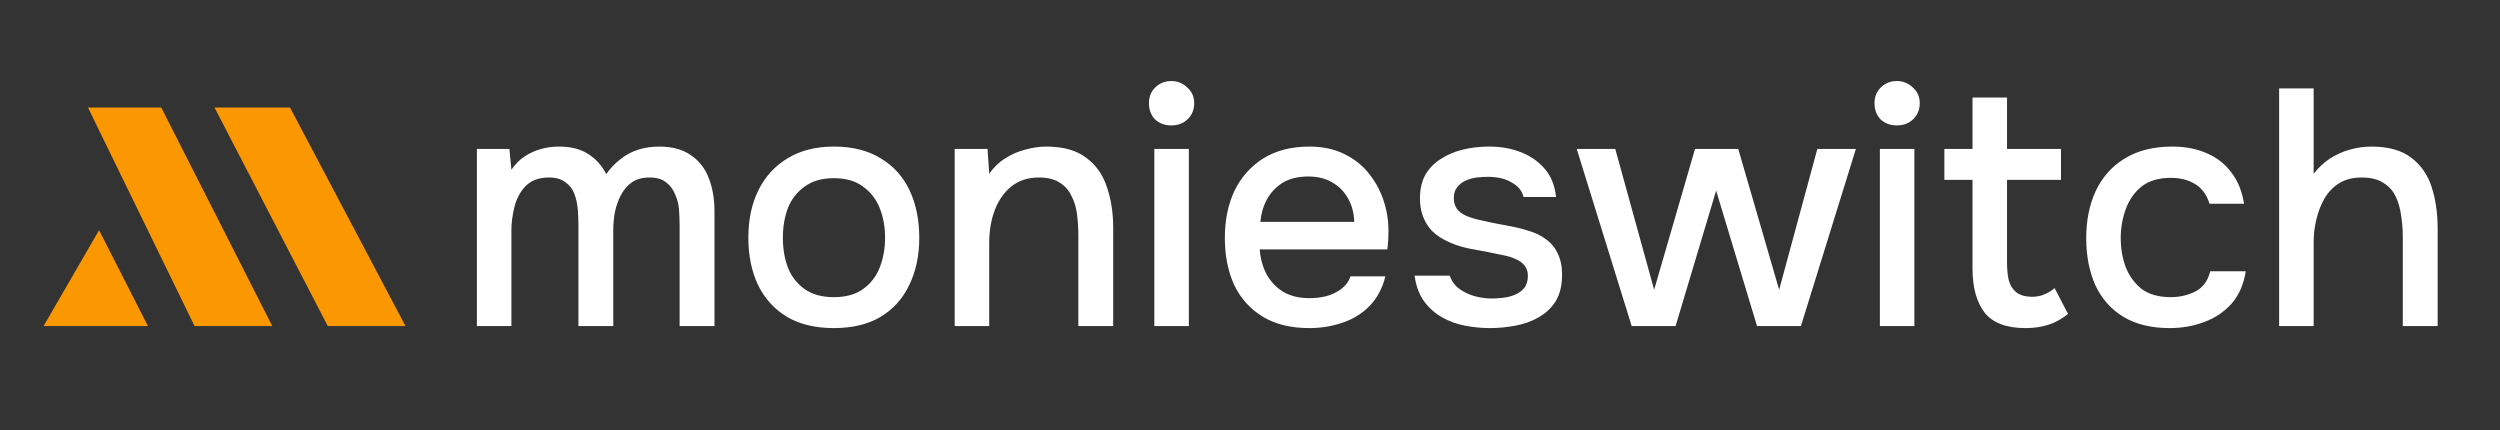<svg width="215" height="37" viewBox="0 0 215 37" fill="none" xmlns="http://www.w3.org/2000/svg">
<rect x="0" y="0" width="215" height="37" fill="#333333" stroke="none"/>
<path d="M13.868 9.25H7.566L16.732 28.039H23.416L13.868 9.25Z" fill="#FB9701"/>
<path d="M28.188 28.039L18.449 9.25H24.942L34.871 28.039H28.188Z" fill="#FB9701"/>
<path d="M3.746 28.041L8.52 19.797L12.721 28.041H3.746Z" fill="#FB9701"/>
<path d="M41.012 28.041V12.808H43.807L43.98 14.6C44.326 14.099 44.71 13.713 45.133 13.444C45.575 13.155 46.046 12.943 46.545 12.808C47.045 12.673 47.554 12.605 48.073 12.605C49.091 12.605 49.927 12.817 50.58 13.241C51.252 13.665 51.771 14.243 52.136 14.976C52.502 14.456 52.914 14.022 53.376 13.675C53.837 13.309 54.346 13.039 54.903 12.866C55.46 12.692 56.056 12.605 56.69 12.605C57.824 12.605 58.736 12.856 59.428 13.357C60.139 13.839 60.648 14.494 60.955 15.323C61.282 16.151 61.445 17.105 61.445 18.184V28.041H58.448V19.369C58.448 18.907 58.429 18.445 58.39 17.982C58.352 17.52 58.237 17.086 58.045 16.681C57.872 16.257 57.612 15.92 57.266 15.669C56.94 15.4 56.469 15.265 55.854 15.265C55.258 15.265 54.759 15.4 54.356 15.669C53.971 15.939 53.654 16.305 53.404 16.768C53.174 17.211 53.001 17.693 52.886 18.213C52.79 18.734 52.742 19.254 52.742 19.774V28.041H49.744V19.341C49.744 18.897 49.725 18.445 49.687 17.982C49.648 17.52 49.552 17.086 49.398 16.681C49.245 16.257 48.985 15.92 48.62 15.669C48.275 15.4 47.804 15.265 47.208 15.265C46.343 15.265 45.671 15.515 45.191 16.016C44.73 16.498 44.413 17.096 44.24 17.809C44.067 18.502 43.98 19.167 43.98 19.803V28.041H41.012ZM71.708 28.215C70.132 28.215 68.797 27.897 67.702 27.261C66.606 26.606 65.771 25.69 65.194 24.515C64.637 23.339 64.359 21.981 64.359 20.439C64.359 18.878 64.647 17.52 65.223 16.363C65.799 15.188 66.635 14.272 67.731 13.617C68.826 12.943 70.161 12.605 71.737 12.605C73.312 12.605 74.647 12.943 75.743 13.617C76.838 14.272 77.664 15.188 78.221 16.363C78.778 17.539 79.057 18.907 79.057 20.468C79.057 21.99 78.769 23.339 78.192 24.515C77.635 25.69 76.809 26.606 75.714 27.261C74.638 27.897 73.302 28.215 71.708 28.215ZM71.708 25.555C72.745 25.555 73.581 25.324 74.215 24.862C74.868 24.399 75.349 23.783 75.656 23.012C75.963 22.222 76.117 21.364 76.117 20.439C76.117 19.514 75.963 18.666 75.656 17.895C75.349 17.125 74.868 16.508 74.215 16.045C73.581 15.563 72.745 15.323 71.708 15.323C70.689 15.323 69.853 15.563 69.2 16.045C68.547 16.508 68.067 17.125 67.759 17.895C67.471 18.666 67.327 19.514 67.327 20.439C67.327 21.383 67.471 22.241 67.759 23.012C68.067 23.783 68.547 24.399 69.2 24.862C69.853 25.324 70.689 25.555 71.708 25.555ZM82.103 28.041V12.808H84.928L85.072 14.947C85.456 14.388 85.917 13.945 86.455 13.617C86.993 13.27 87.57 13.02 88.184 12.866C88.799 12.692 89.395 12.605 89.971 12.605C91.431 12.605 92.575 12.923 93.401 13.559C94.246 14.176 94.842 15.014 95.188 16.074C95.553 17.115 95.735 18.3 95.735 19.63V28.041H92.738V20.237C92.738 19.62 92.7 19.013 92.623 18.416C92.546 17.818 92.383 17.288 92.133 16.826C91.902 16.344 91.566 15.968 91.124 15.698C90.682 15.409 90.087 15.265 89.337 15.265C88.415 15.265 87.637 15.515 87.003 16.016C86.369 16.517 85.888 17.192 85.562 18.04C85.235 18.888 85.072 19.842 85.072 20.902V28.041H82.103ZM99.272 28.041V12.808H102.24V28.041H99.272ZM100.741 10.784C100.165 10.784 99.694 10.611 99.329 10.264C98.983 9.898 98.81 9.435 98.81 8.877C98.81 8.318 98.993 7.865 99.358 7.518C99.723 7.152 100.184 6.969 100.741 6.969C101.26 6.969 101.712 7.152 102.096 7.518C102.499 7.865 102.701 8.318 102.701 8.877C102.701 9.435 102.509 9.898 102.125 10.264C101.76 10.611 101.299 10.784 100.741 10.784ZM112.6 28.215C111.005 28.215 109.67 27.887 108.594 27.232C107.518 26.577 106.702 25.671 106.144 24.515C105.607 23.339 105.337 21.99 105.337 20.468C105.337 18.926 105.616 17.568 106.173 16.392C106.75 15.217 107.576 14.292 108.652 13.617C109.747 12.943 111.063 12.605 112.6 12.605C113.772 12.605 114.79 12.827 115.655 13.27C116.52 13.694 117.231 14.272 117.788 15.005C118.364 15.737 118.787 16.556 119.056 17.462C119.325 18.348 119.44 19.273 119.402 20.237C119.402 20.449 119.392 20.651 119.373 20.844C119.354 21.037 119.335 21.239 119.315 21.451H108.335C108.392 22.222 108.585 22.925 108.911 23.561C109.257 24.197 109.737 24.708 110.352 25.093C110.967 25.459 111.726 25.642 112.629 25.642C113.129 25.642 113.609 25.584 114.07 25.469C114.55 25.334 114.973 25.131 115.338 24.862C115.722 24.573 115.991 24.206 116.145 23.763H119.142C118.893 24.785 118.441 25.633 117.788 26.307C117.154 26.962 116.376 27.444 115.453 27.752C114.55 28.061 113.599 28.215 112.6 28.215ZM108.392 19.081H116.462C116.443 18.329 116.27 17.664 115.943 17.086C115.617 16.488 115.165 16.026 114.589 15.698C114.012 15.352 113.321 15.178 112.514 15.178C111.63 15.178 110.89 15.361 110.294 15.727C109.718 16.093 109.267 16.575 108.94 17.173C108.633 17.751 108.45 18.387 108.392 19.081ZM128.141 28.215C127.43 28.215 126.719 28.147 126.008 28.012C125.297 27.878 124.634 27.637 124.019 27.29C123.405 26.943 122.886 26.48 122.463 25.902C122.04 25.305 121.771 24.573 121.656 23.706H124.682C124.836 24.168 125.105 24.544 125.489 24.833C125.893 25.122 126.335 25.334 126.815 25.469C127.315 25.604 127.805 25.671 128.285 25.671C128.573 25.671 128.89 25.652 129.236 25.613C129.601 25.575 129.947 25.488 130.273 25.353C130.6 25.218 130.869 25.026 131.08 24.775C131.292 24.505 131.397 24.149 131.397 23.706C131.397 23.359 131.301 23.07 131.109 22.838C130.936 22.607 130.687 22.424 130.36 22.289C130.053 22.135 129.678 22.019 129.236 21.942C128.371 21.75 127.439 21.566 126.44 21.393C125.46 21.2 124.596 20.873 123.846 20.41C123.577 20.237 123.337 20.044 123.126 19.832C122.915 19.601 122.732 19.341 122.578 19.052C122.425 18.762 122.309 18.454 122.232 18.127C122.156 17.799 122.117 17.442 122.117 17.057C122.117 16.267 122.271 15.592 122.578 15.034C122.905 14.475 123.347 14.022 123.904 13.675C124.461 13.309 125.095 13.039 125.806 12.866C126.517 12.692 127.266 12.605 128.054 12.605C129.073 12.605 129.995 12.769 130.821 13.097C131.647 13.425 132.329 13.906 132.867 14.542C133.405 15.178 133.722 15.978 133.818 16.941H131.023C130.907 16.421 130.571 16.007 130.014 15.698C129.476 15.371 128.794 15.207 127.968 15.207C127.679 15.207 127.362 15.226 127.017 15.265C126.69 15.303 126.373 15.39 126.066 15.525C125.758 15.66 125.508 15.853 125.316 16.103C125.124 16.334 125.028 16.643 125.028 17.028C125.028 17.394 125.114 17.703 125.287 17.953C125.48 18.204 125.749 18.406 126.094 18.56C126.46 18.714 126.873 18.84 127.334 18.936C127.987 19.09 128.688 19.235 129.438 19.369C130.206 19.504 130.831 19.649 131.311 19.803C131.945 19.977 132.483 20.227 132.925 20.555C133.386 20.882 133.732 21.297 133.962 21.798C134.212 22.299 134.337 22.906 134.337 23.619C134.337 24.544 134.155 25.305 133.789 25.902C133.425 26.48 132.935 26.943 132.32 27.29C131.724 27.637 131.051 27.878 130.302 28.012C129.572 28.147 128.852 28.215 128.141 28.215ZM140.325 28.041L135.598 12.808H138.913L142.256 24.919L145.772 12.808H149.49L153.006 24.919L156.291 12.808H159.606L154.879 28.041H151.104L147.588 16.392L144.1 28.041H140.325ZM161.669 28.041V12.808H164.637V28.041H161.669ZM163.139 10.784C162.562 10.784 162.092 10.611 161.726 10.264C161.381 9.898 161.208 9.435 161.208 8.877C161.208 8.318 161.39 7.865 161.755 7.518C162.12 7.152 162.582 6.969 163.139 6.969C163.657 6.969 164.109 7.152 164.493 7.518C164.897 7.865 165.098 8.318 165.098 8.877C165.098 9.435 164.906 9.898 164.522 10.264C164.157 10.611 163.696 10.784 163.139 10.784ZM174.19 28.215C172.557 28.215 171.385 27.772 170.674 26.885C169.983 25.979 169.637 24.717 169.637 23.098V15.467H167.216V12.808H169.637V8.385H172.605V12.808H177.245V15.467H172.605V22.607C172.605 23.147 172.653 23.638 172.749 24.081C172.865 24.524 173.076 24.871 173.383 25.122C173.691 25.372 174.133 25.507 174.709 25.527C175.151 25.527 175.535 25.45 175.862 25.295C176.208 25.141 176.487 24.968 176.698 24.775L177.851 27.001C177.486 27.29 177.101 27.531 176.698 27.723C176.314 27.897 175.91 28.022 175.487 28.099C175.065 28.176 174.632 28.215 174.19 28.215ZM186.591 28.215C184.996 28.215 183.661 27.887 182.585 27.232C181.528 26.577 180.731 25.671 180.193 24.515C179.674 23.339 179.415 21.99 179.415 20.468C179.415 18.965 179.684 17.625 180.222 16.45C180.779 15.255 181.605 14.321 182.7 13.646C183.815 12.952 185.189 12.605 186.822 12.605C187.936 12.605 188.926 12.798 189.79 13.184C190.655 13.55 191.356 14.099 191.894 14.831C192.451 15.544 192.816 16.44 192.989 17.52H190.021C189.771 16.729 189.348 16.161 188.753 15.814C188.176 15.467 187.494 15.294 186.707 15.294C185.65 15.294 184.804 15.544 184.17 16.045C183.555 16.546 183.104 17.192 182.816 17.982C182.528 18.772 182.383 19.601 182.383 20.468C182.383 21.374 182.528 22.212 182.816 22.983C183.123 23.754 183.584 24.38 184.199 24.862C184.833 25.324 185.659 25.555 186.678 25.555C187.446 25.555 188.157 25.392 188.81 25.064C189.463 24.717 189.886 24.139 190.078 23.33H193.133C192.961 24.447 192.557 25.372 191.923 26.105C191.289 26.818 190.501 27.348 189.56 27.695C188.637 28.041 187.648 28.215 186.591 28.215ZM196.006 28.041V7.605H198.974V14.947C199.378 14.427 199.839 13.993 200.358 13.646C200.896 13.299 201.472 13.039 202.087 12.866C202.702 12.692 203.317 12.605 203.931 12.605C205.392 12.605 206.535 12.923 207.361 13.559C208.187 14.176 208.773 15.014 209.119 16.074C209.465 17.134 209.638 18.329 209.638 19.659V28.041H206.64V20.352C206.64 19.736 206.592 19.129 206.496 18.531C206.419 17.934 206.266 17.394 206.035 16.913C205.805 16.412 205.449 16.016 204.969 15.727C204.508 15.419 203.883 15.265 203.095 15.265C202.346 15.265 201.703 15.429 201.165 15.756C200.646 16.084 200.223 16.527 199.896 17.086C199.589 17.625 199.358 18.223 199.205 18.878C199.051 19.514 198.974 20.15 198.974 20.786V28.041H196.006Z" fill="white"/>
</svg>
